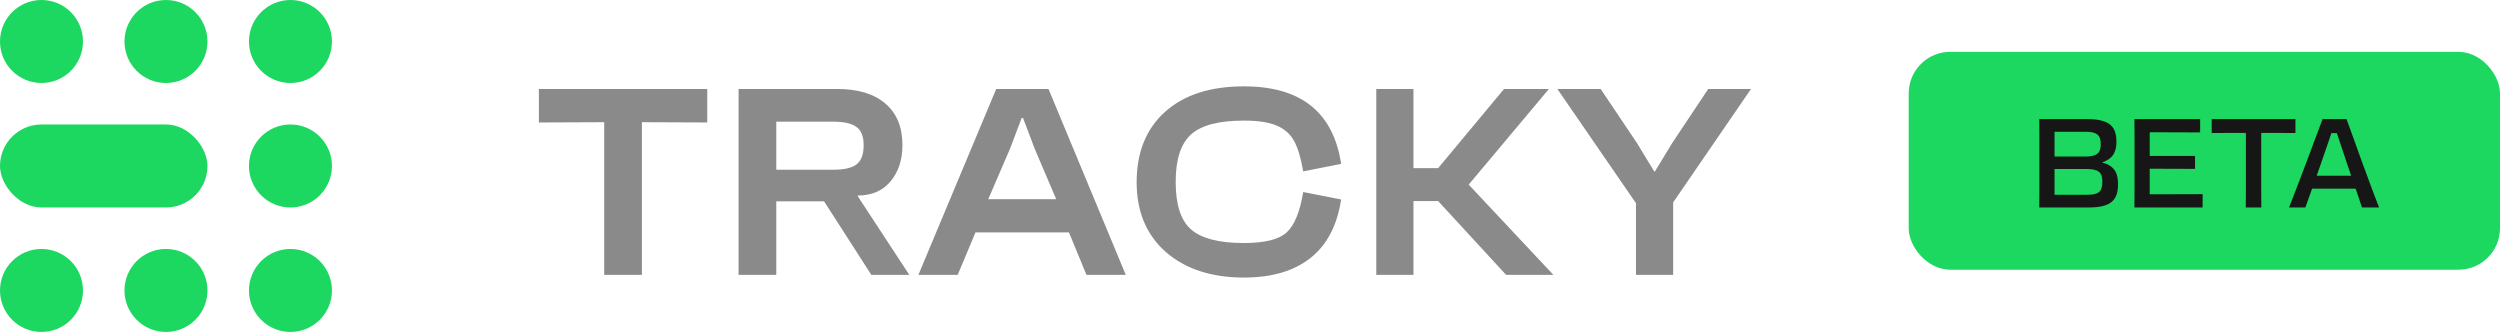 <svg width="241" height="32" viewBox="0 0 241 32" fill="none" xmlns="http://www.w3.org/2000/svg">
<g filter="url(#filter0_i_1224_201)">
<path d="M67.678 8.08V11.306L61.38 11.28V26H57.745V11.28L51.447 11.306V8.08H67.678ZM80.247 8.08C82.227 8.08 83.763 8.549 84.855 9.488C85.948 10.427 86.494 11.758 86.494 13.482C86.494 14.915 86.11 16.084 85.342 16.989C84.591 17.893 83.541 18.346 82.193 18.346V18.422L87.159 26H83.499L78.942 18.909H74.334V26H70.699V8.08H80.247ZM79.812 15.862C80.87 15.862 81.621 15.692 82.065 15.35C82.526 14.992 82.756 14.378 82.756 13.507C82.756 12.654 82.526 12.065 82.065 11.741C81.604 11.399 80.853 11.229 79.812 11.229H74.334V15.862H79.812ZM95.533 8.08H100.576L108.026 26H104.237L102.547 21.904H93.536L91.821 26H88.032L95.533 8.08ZM94.765 18.704H101.319L99.245 13.84L98.119 10.87H97.991L96.864 13.84L94.765 18.704ZM111.811 10.282C113.637 8.643 116.171 7.824 119.414 7.824C124.909 7.824 128.033 10.316 128.784 15.299L125.148 16.016L125.123 15.99C124.901 14.71 124.611 13.746 124.252 13.098C123.894 12.432 123.339 11.937 122.588 11.613C121.837 11.289 120.779 11.126 119.414 11.126C117.008 11.126 115.309 11.57 114.32 12.458C113.33 13.345 112.835 14.873 112.835 17.04C112.835 19.224 113.33 20.752 114.32 21.622C115.327 22.493 117.025 22.928 119.414 22.928C121.411 22.928 122.785 22.587 123.536 21.904C124.287 21.204 124.816 19.916 125.123 18.038L125.148 18.013L128.784 18.73C128.408 21.221 127.427 23.099 125.84 24.362C124.252 25.625 122.111 26.256 119.414 26.256C116.291 26.256 113.782 25.437 111.888 23.798C110.01 22.143 109.072 19.899 109.072 17.066C109.072 14.181 109.985 11.92 111.811 10.282ZM132.174 26V8.08H135.758V15.709H138.138L144.487 8.08H148.814L141.082 17.296L149.249 26H144.692L138.138 18.883H135.758V26H132.174ZM153.804 8.08L157.312 13.302L158.976 16.042H159.027L160.691 13.302L164.172 8.08H168.294L160.793 19.011V26H157.209V19.088L149.632 8.08H153.804Z" fill="#8A8A8A"/>
</g>
<circle cx="4" cy="4" r="4" fill="#1CD760"/>
<circle cx="4" cy="28" r="4" fill="#1CD760"/>
<circle cx="16" cy="4" r="4" fill="#1CD760"/>
<circle cx="16" cy="28" r="4" fill="#1CD760"/>
<circle cx="28" cy="4" r="4" fill="#1CD760"/>
<circle cx="28" cy="16" r="4" fill="#1CD760"/>
<circle cx="28" cy="28" r="4" fill="#1CD760"/>
<rect y="12" width="20" height="8" rx="4" fill="#1CD760"/>
<rect x="184" y="5" width="57" height="21" rx="4" fill="#1CD760"/>
<path d="M196.594 18.404V13.04C196.594 12.416 196.594 11.936 196.582 11.48H201.178C203.302 11.48 204.022 12.14 204.022 13.652V13.688C204.022 14.672 203.662 15.32 202.642 15.656C203.77 15.968 204.178 16.592 204.178 17.732V17.78C204.178 19.376 203.398 20 201.334 20H196.582C196.594 19.544 196.594 19.064 196.594 18.404ZM201.022 12.704H198.058V15.092H201.022C202.126 15.092 202.51 14.756 202.51 13.928V13.88C202.51 13.004 202.126 12.704 201.022 12.704ZM201.094 16.292H198.058V18.776H201.166C202.27 18.776 202.666 18.524 202.666 17.528V17.504C202.666 16.58 202.27 16.292 201.094 16.292ZM205.769 18.404V13.04C205.769 12.416 205.769 11.936 205.757 11.48H212.093V12.764C211.253 12.752 209.429 12.752 208.289 12.752H207.233V15.032H211.601V16.28C210.917 16.268 209.333 16.268 208.373 16.268H207.233V18.728H208.313C209.549 18.728 211.373 18.728 212.333 18.716V20H205.757C205.769 19.544 205.769 19.064 205.769 18.404ZM216.505 18.404V12.812H215.329C214.849 12.812 214.261 12.812 213.205 12.824V11.48H221.281V12.824C220.369 12.812 219.709 12.812 219.229 12.812H217.981V18.416C217.981 19.052 217.981 19.532 217.993 20H216.493C216.505 19.532 216.505 19.064 216.505 18.404ZM223.893 11.48H226.209C226.821 13.232 228.693 18.368 229.341 20H227.697L227.085 18.188H222.885L222.237 20H220.665C221.313 18.368 223.257 13.232 223.893 11.48ZM223.689 15.908L223.329 16.94H226.653L226.293 15.884C225.933 14.816 225.561 13.712 225.273 12.836H224.745C224.445 13.712 224.073 14.828 223.689 15.908Z" fill="#161616"/>
<defs>
<filter id="filter0_i_1224_201" x="51.445" y="7.824" width="117.348" height="18.932" filterUnits="userSpaceOnUse" color-interpolation-filters="sRGB">
<feFlood flood-opacity="0" result="BackgroundImageFix"/>
<feBlend mode="normal" in="SourceGraphic" in2="BackgroundImageFix" result="shape"/>
<feColorMatrix in="SourceAlpha" type="matrix" values="0 0 0 0 0 0 0 0 0 0 0 0 0 0 0 0 0 0 127 0" result="hardAlpha"/>
<feOffset dx="0.5" dy="0.5"/>
<feGaussianBlur stdDeviation="0.25"/>
<feComposite in2="hardAlpha" operator="arithmetic" k2="-1" k3="1"/>
<feColorMatrix type="matrix" values="0 0 0 0 1 0 0 0 0 1 0 0 0 0 1 0 0 0 0.07 0"/>
<feBlend mode="normal" in2="shape" result="effect1_innerShadow_1224_201"/>
</filter>
</defs>
</svg>
